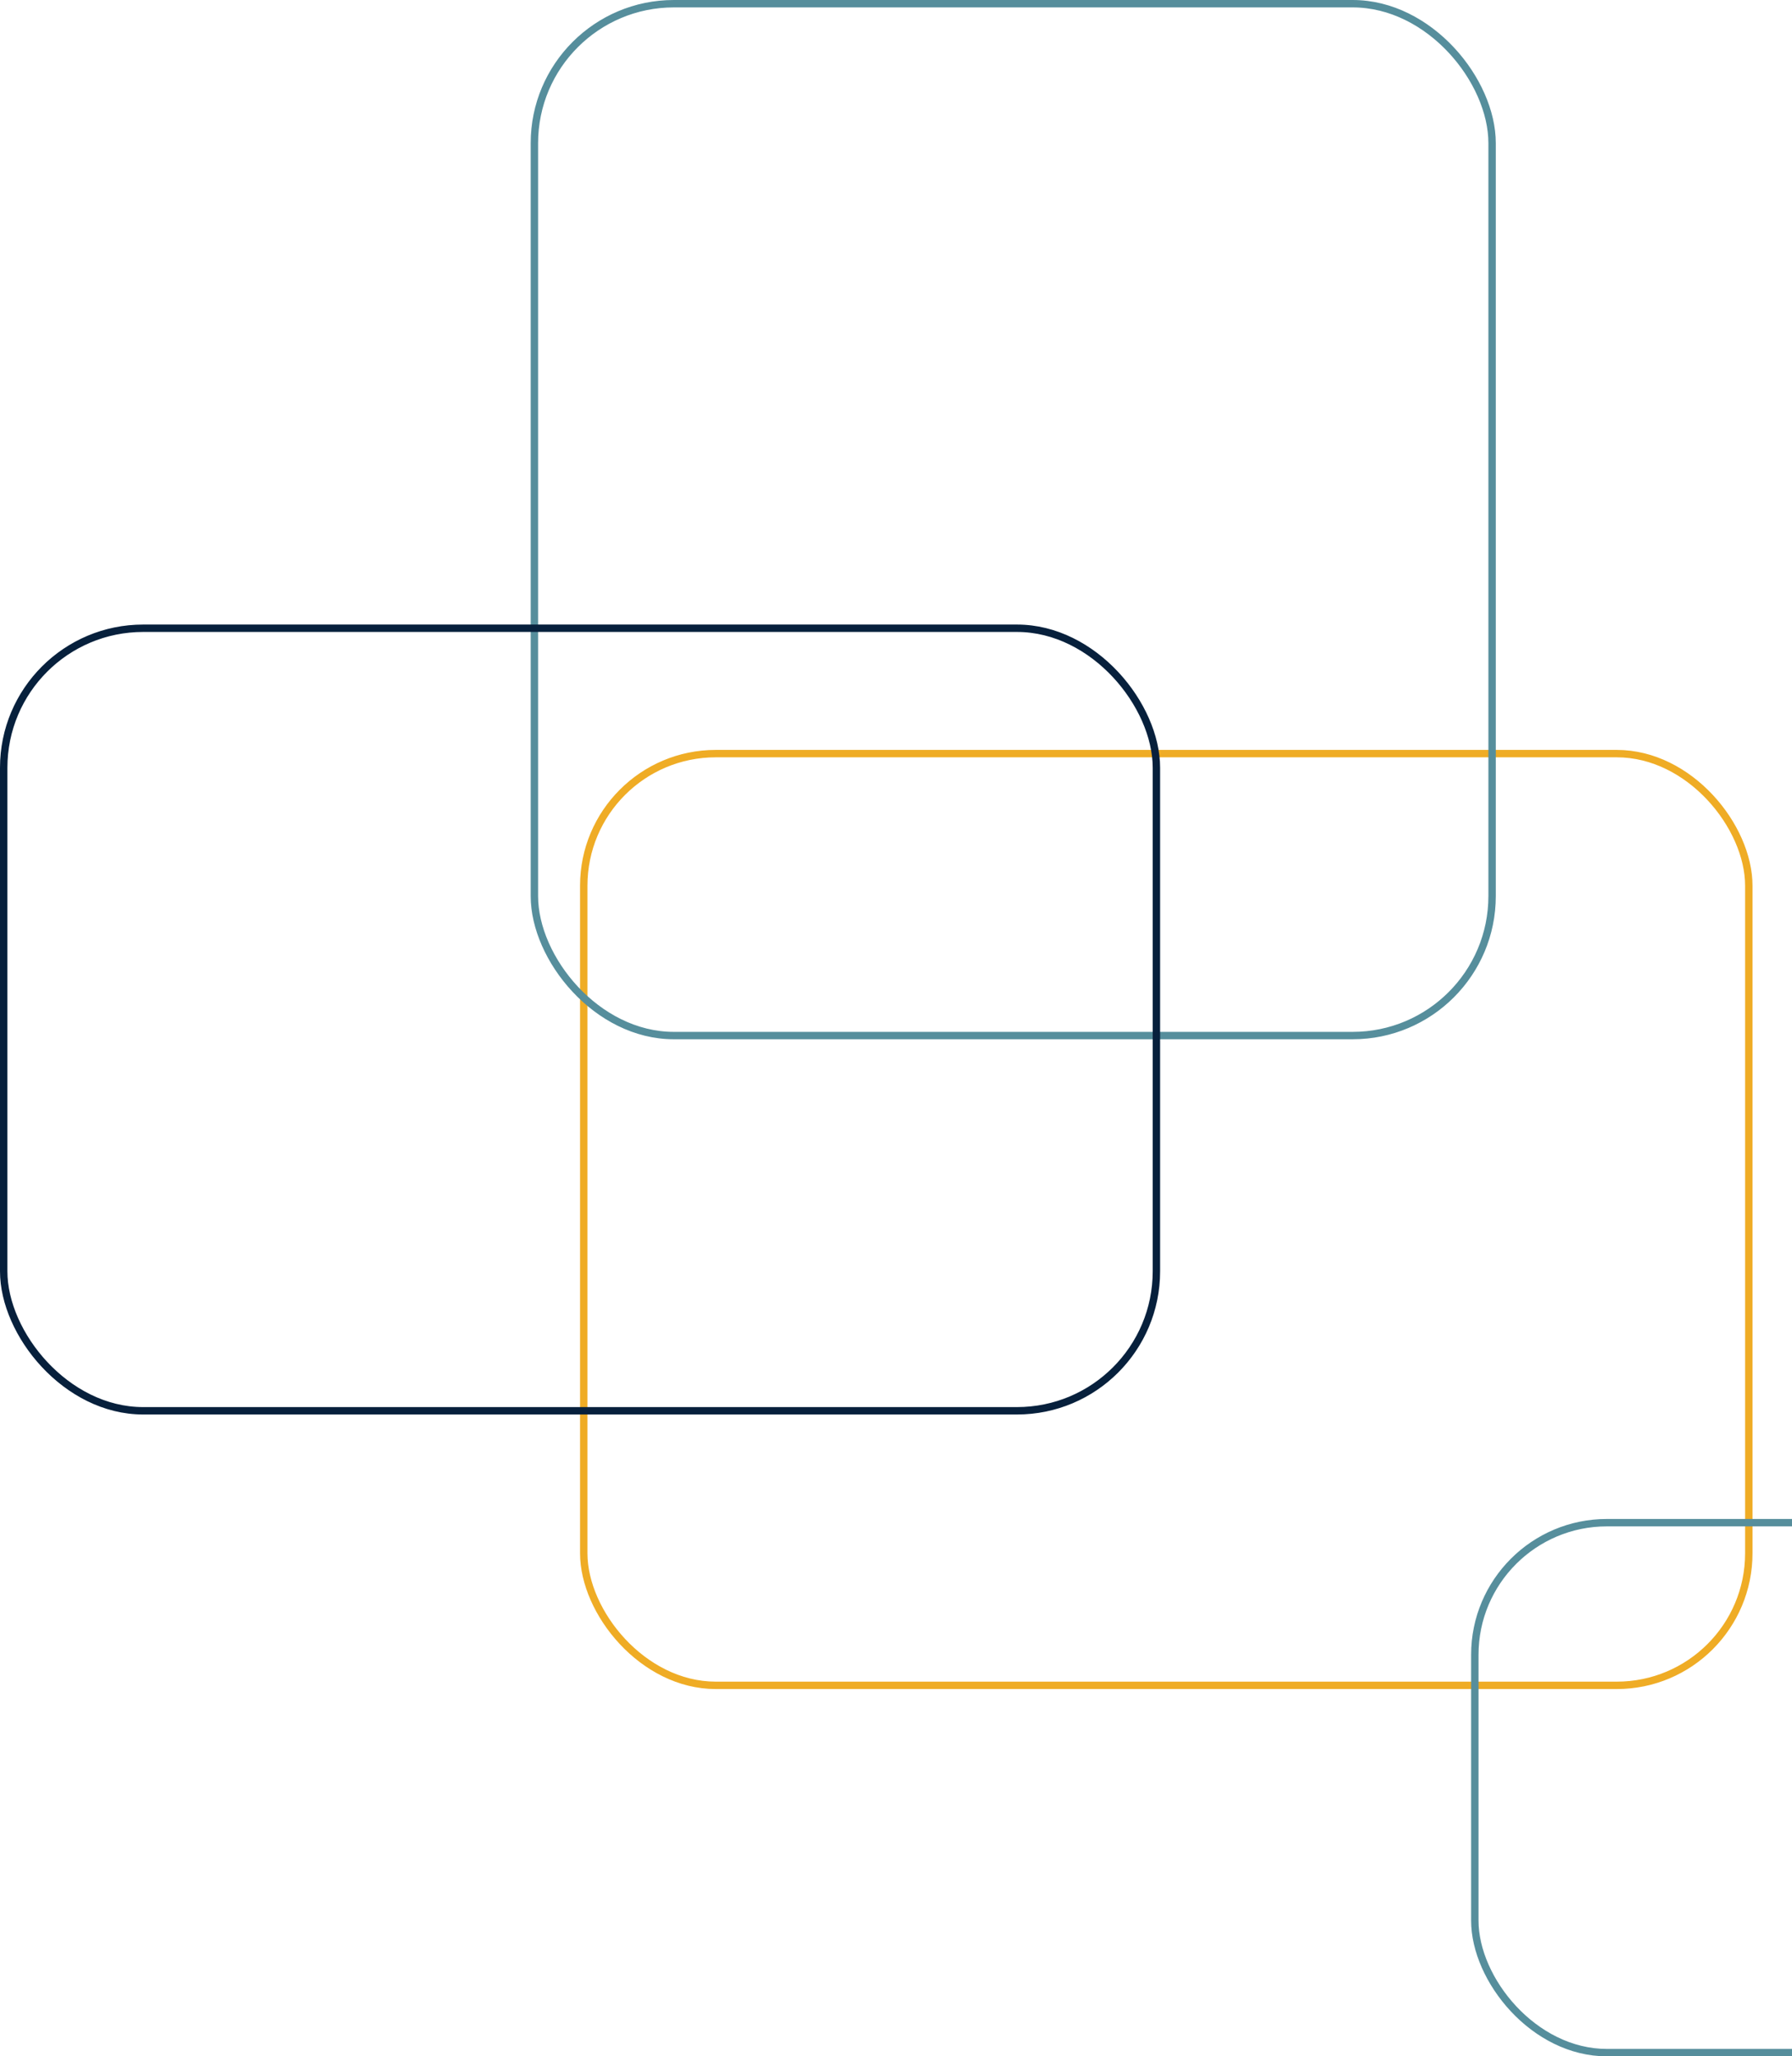 <svg width="726" height="833" viewBox="0 0 726 833" fill="none" xmlns="http://www.w3.org/2000/svg">
<rect x="236.5" y="305.283" width="472" height="377.436" rx="53.5" stroke="#EFAC25" stroke-width="3"/>
<rect x="597.5" y="616.822" width="245" height="214.678" rx="53.5" stroke="#568E9C" stroke-width="3"/>
<rect x="216.5" y="1.5" width="388" height="418" rx="56.5" stroke="#568E9C" stroke-width="3"/>
<rect x="1.5" y="254.5" width="467" height="317" rx="56.5" stroke="#07203C" stroke-width="3"/>
</svg>
